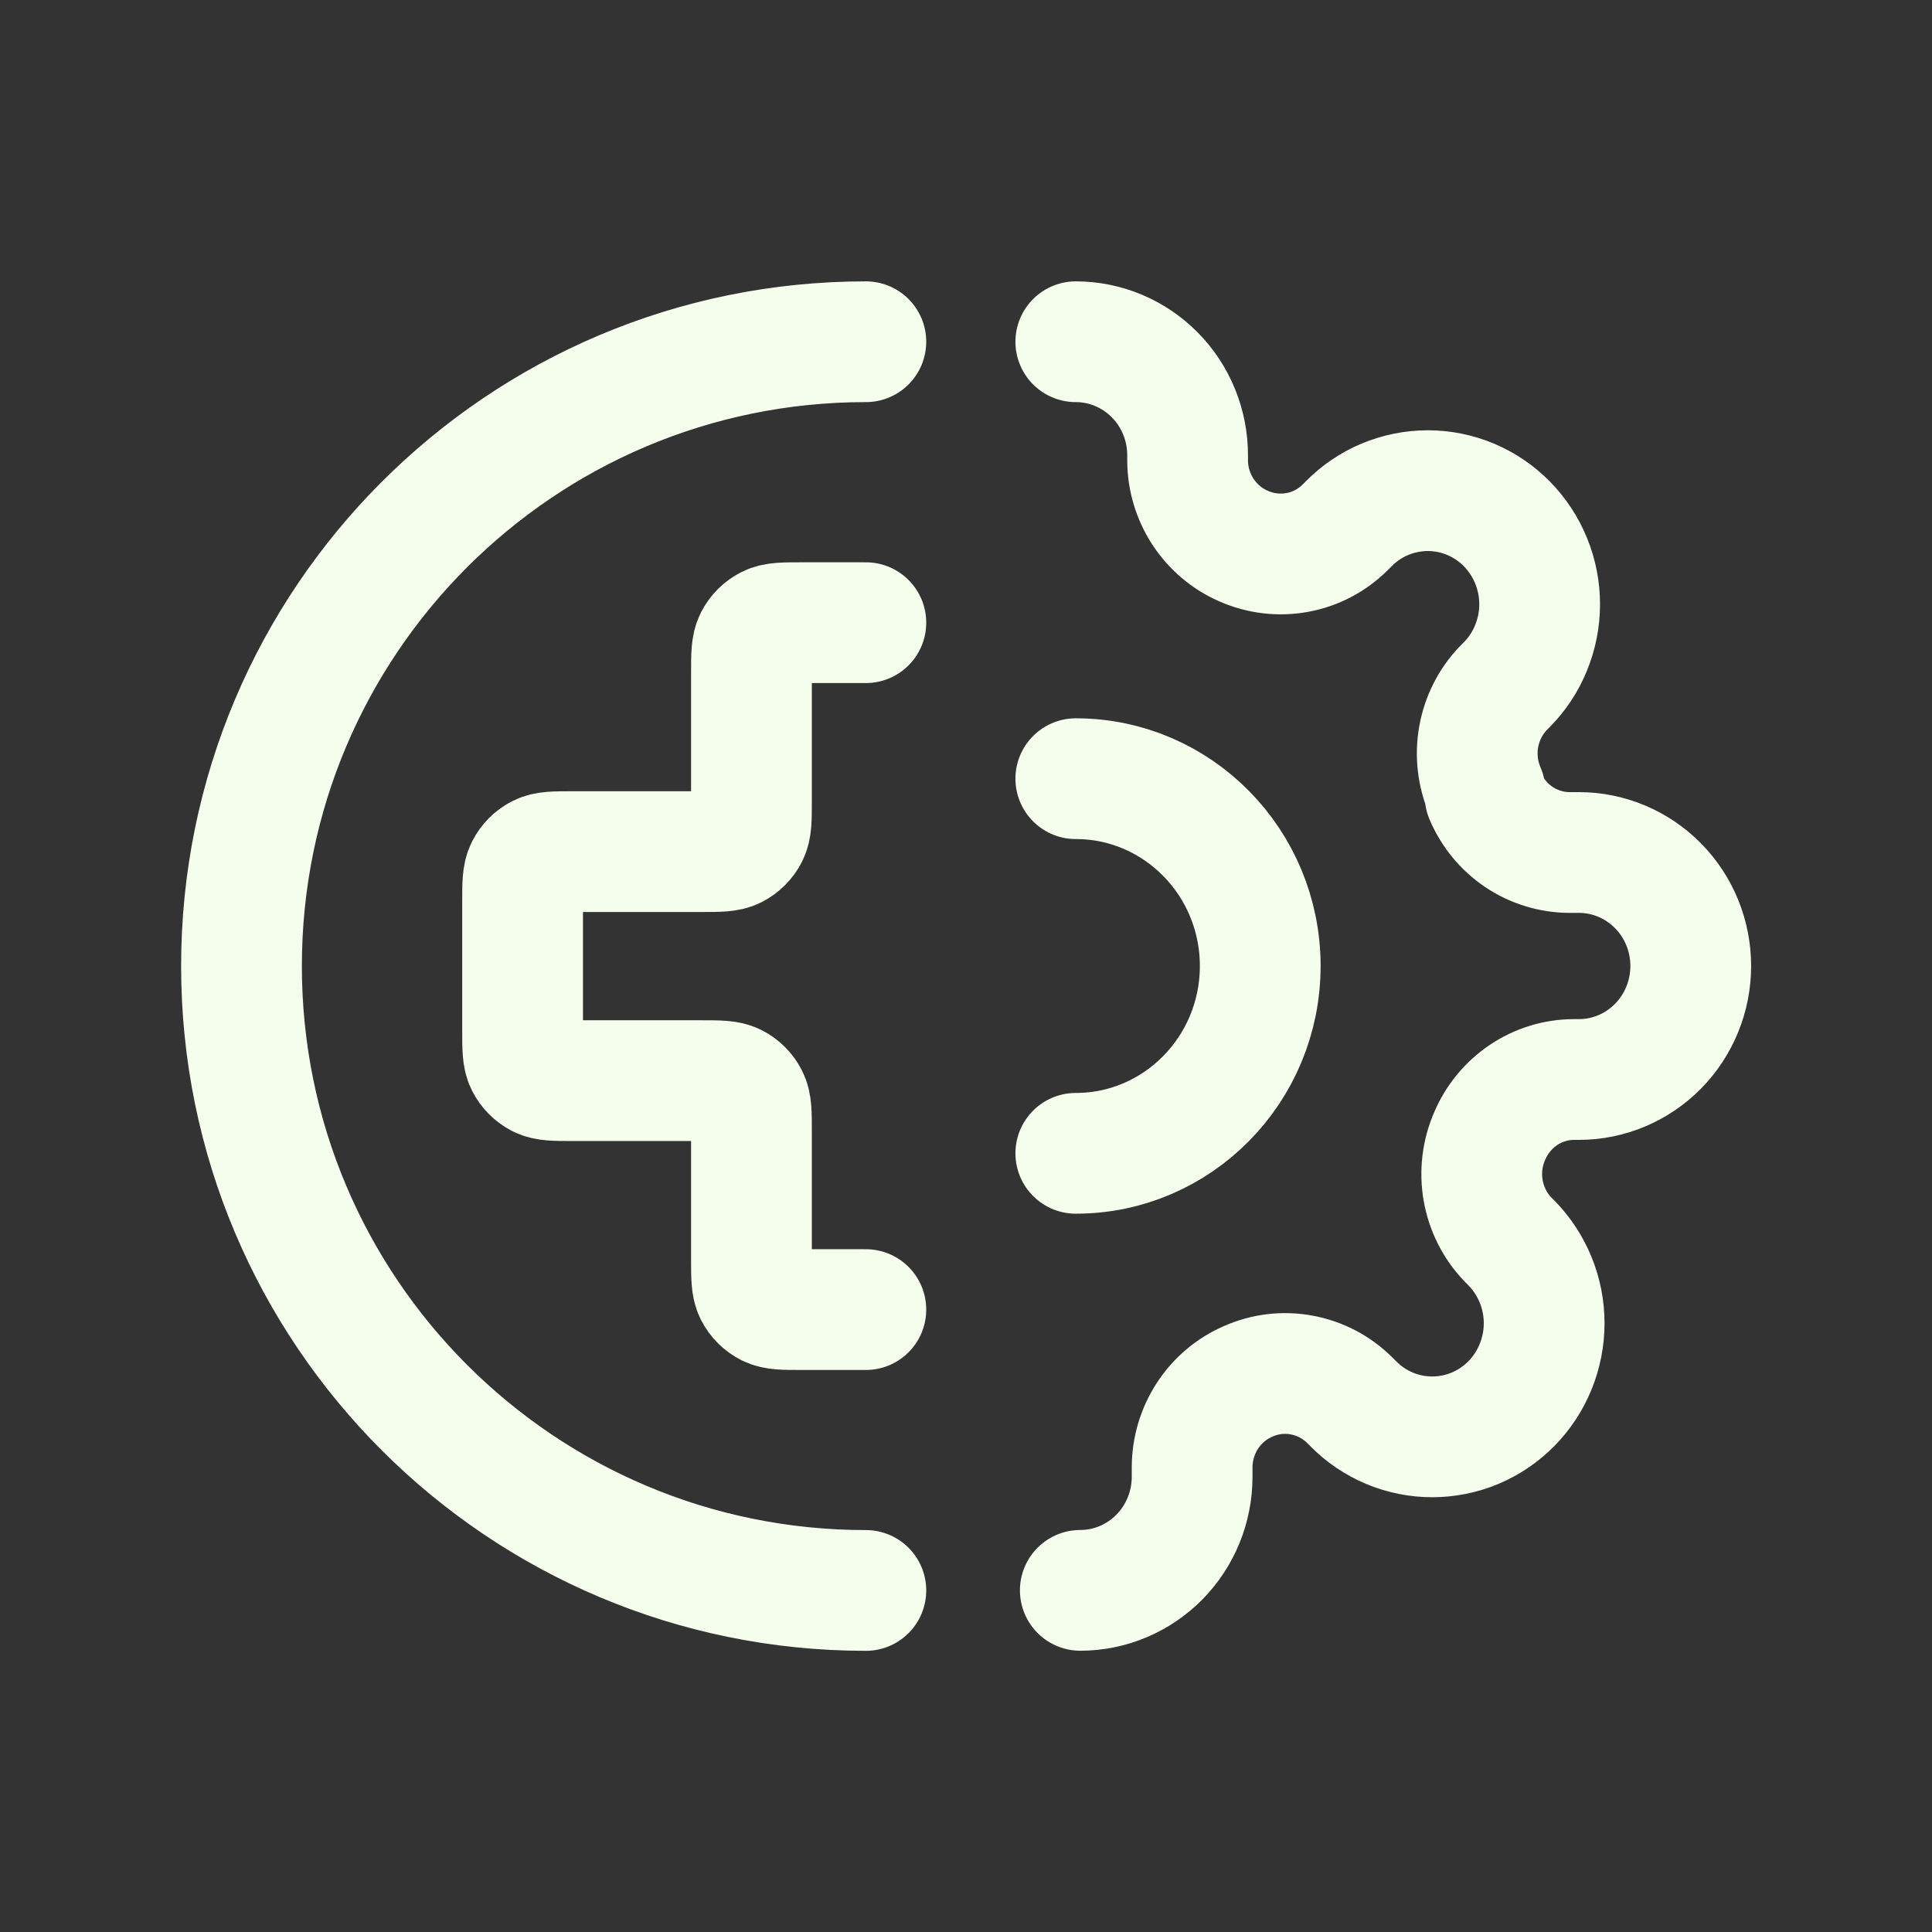 <?xml version="1.0" encoding="UTF-8"?>
<svg xmlns="http://www.w3.org/2000/svg" fill="none" height="24" viewBox="0 0 24 24" width="24">
  <rect x="0" y="0" width="24" height="24" fill="#333333" stroke="none"/>
  <path d="m13.364 14.327c1.265 0 2.291-1.042 2.291-2.327 0-1.285-1.026-2.327-2.291-2.327m.056 10.083c.368 0 .721-.149.982-.413.26-.264.407-.623.407-.997v-.12c.001-.227.067-.449.19-.638.123-.189.298-.338.504-.427.209-.094.442-.122.667-.08.225.041.433.15.597.313l.042.042c.129.131.282.235.451.306.169.071.349.107.532.107.182 0 .363-.036.532-.107.169-.071.322-.175.451-.306.129-.131.231-.286.301-.458s.106-.355.106-.54-.036-.369-.106-.54-.172-.327-.301-.458l-.042-.042c-.16-.166-.267-.377-.308-.606-.041-.229-.013-.465.079-.677.088-.209.234-.386.42-.512.186-.125.405-.193.628-.193h.062c.368 0 .721-.149.982-.413.26-.264.407-.623.407-.997s-.146-.733-.407-.997c-.26-.264-.614-.413-.982-.413h-.118c-.223-.001-.442-.068-.628-.193-.186-.125-.332-.303-.42-.512v-.056c-.092-.213-.12-.449-.079-.677.041-.229.148-.44.308-.606l.042-.042c.129-.131.232-.286.301-.458.07-.171.106-.355.106-.54s-.036-.369-.106-.54c-.07-.171-.172-.327-.301-.458-.129-.131-.282-.235-.451-.306-.169-.071-.349-.107-.532-.107-.182 0-.363.037-.532.107-.169.071-.322.175-.451.306l-.042.042c-.164.163-.371.272-.597.313-.225.041-.457.013-.667-.08-.205-.089-.38-.238-.504-.427-.123-.189-.19-.411-.19-.638v-.063c0-.374-.146-.733-.407-.997-.26-.264-.614-.413-.982-.413m-2.608 15.512c-4.283 0-7.756-3.473-7.756-7.756 0-4.283 3.472-7.756 7.756-7.756m0 3.49h-.801c-.217 0-.326 0-.409.042-.073.037-.132.097-.169.169-.042.083-.042.192-.042.409v1.603c0 .217 0 .326-.042.409-.037.073-.097.132-.169.17-.083.042-.192.042-.409.042h-1.603c-.217 0-.326 0-.409.042-.073.037-.132.097-.169.17-.042.083-.042.192-.042.409v1.603c0 .217 0 .326.042.409.037.073.097.132.169.17.083.042.192.042.409.042h1.603c.217 0 .326 0 .409.042.073.037.132.097.169.17.042.083.042.192.042.409v1.603c0 .217 0 .326.042.409.037.073.097.132.169.169.083.042.192.042.409.042h.801" stroke="#f5fdec" stroke-linecap="round" stroke-linejoin="round" stroke-width="1.5"></path>
</svg>
